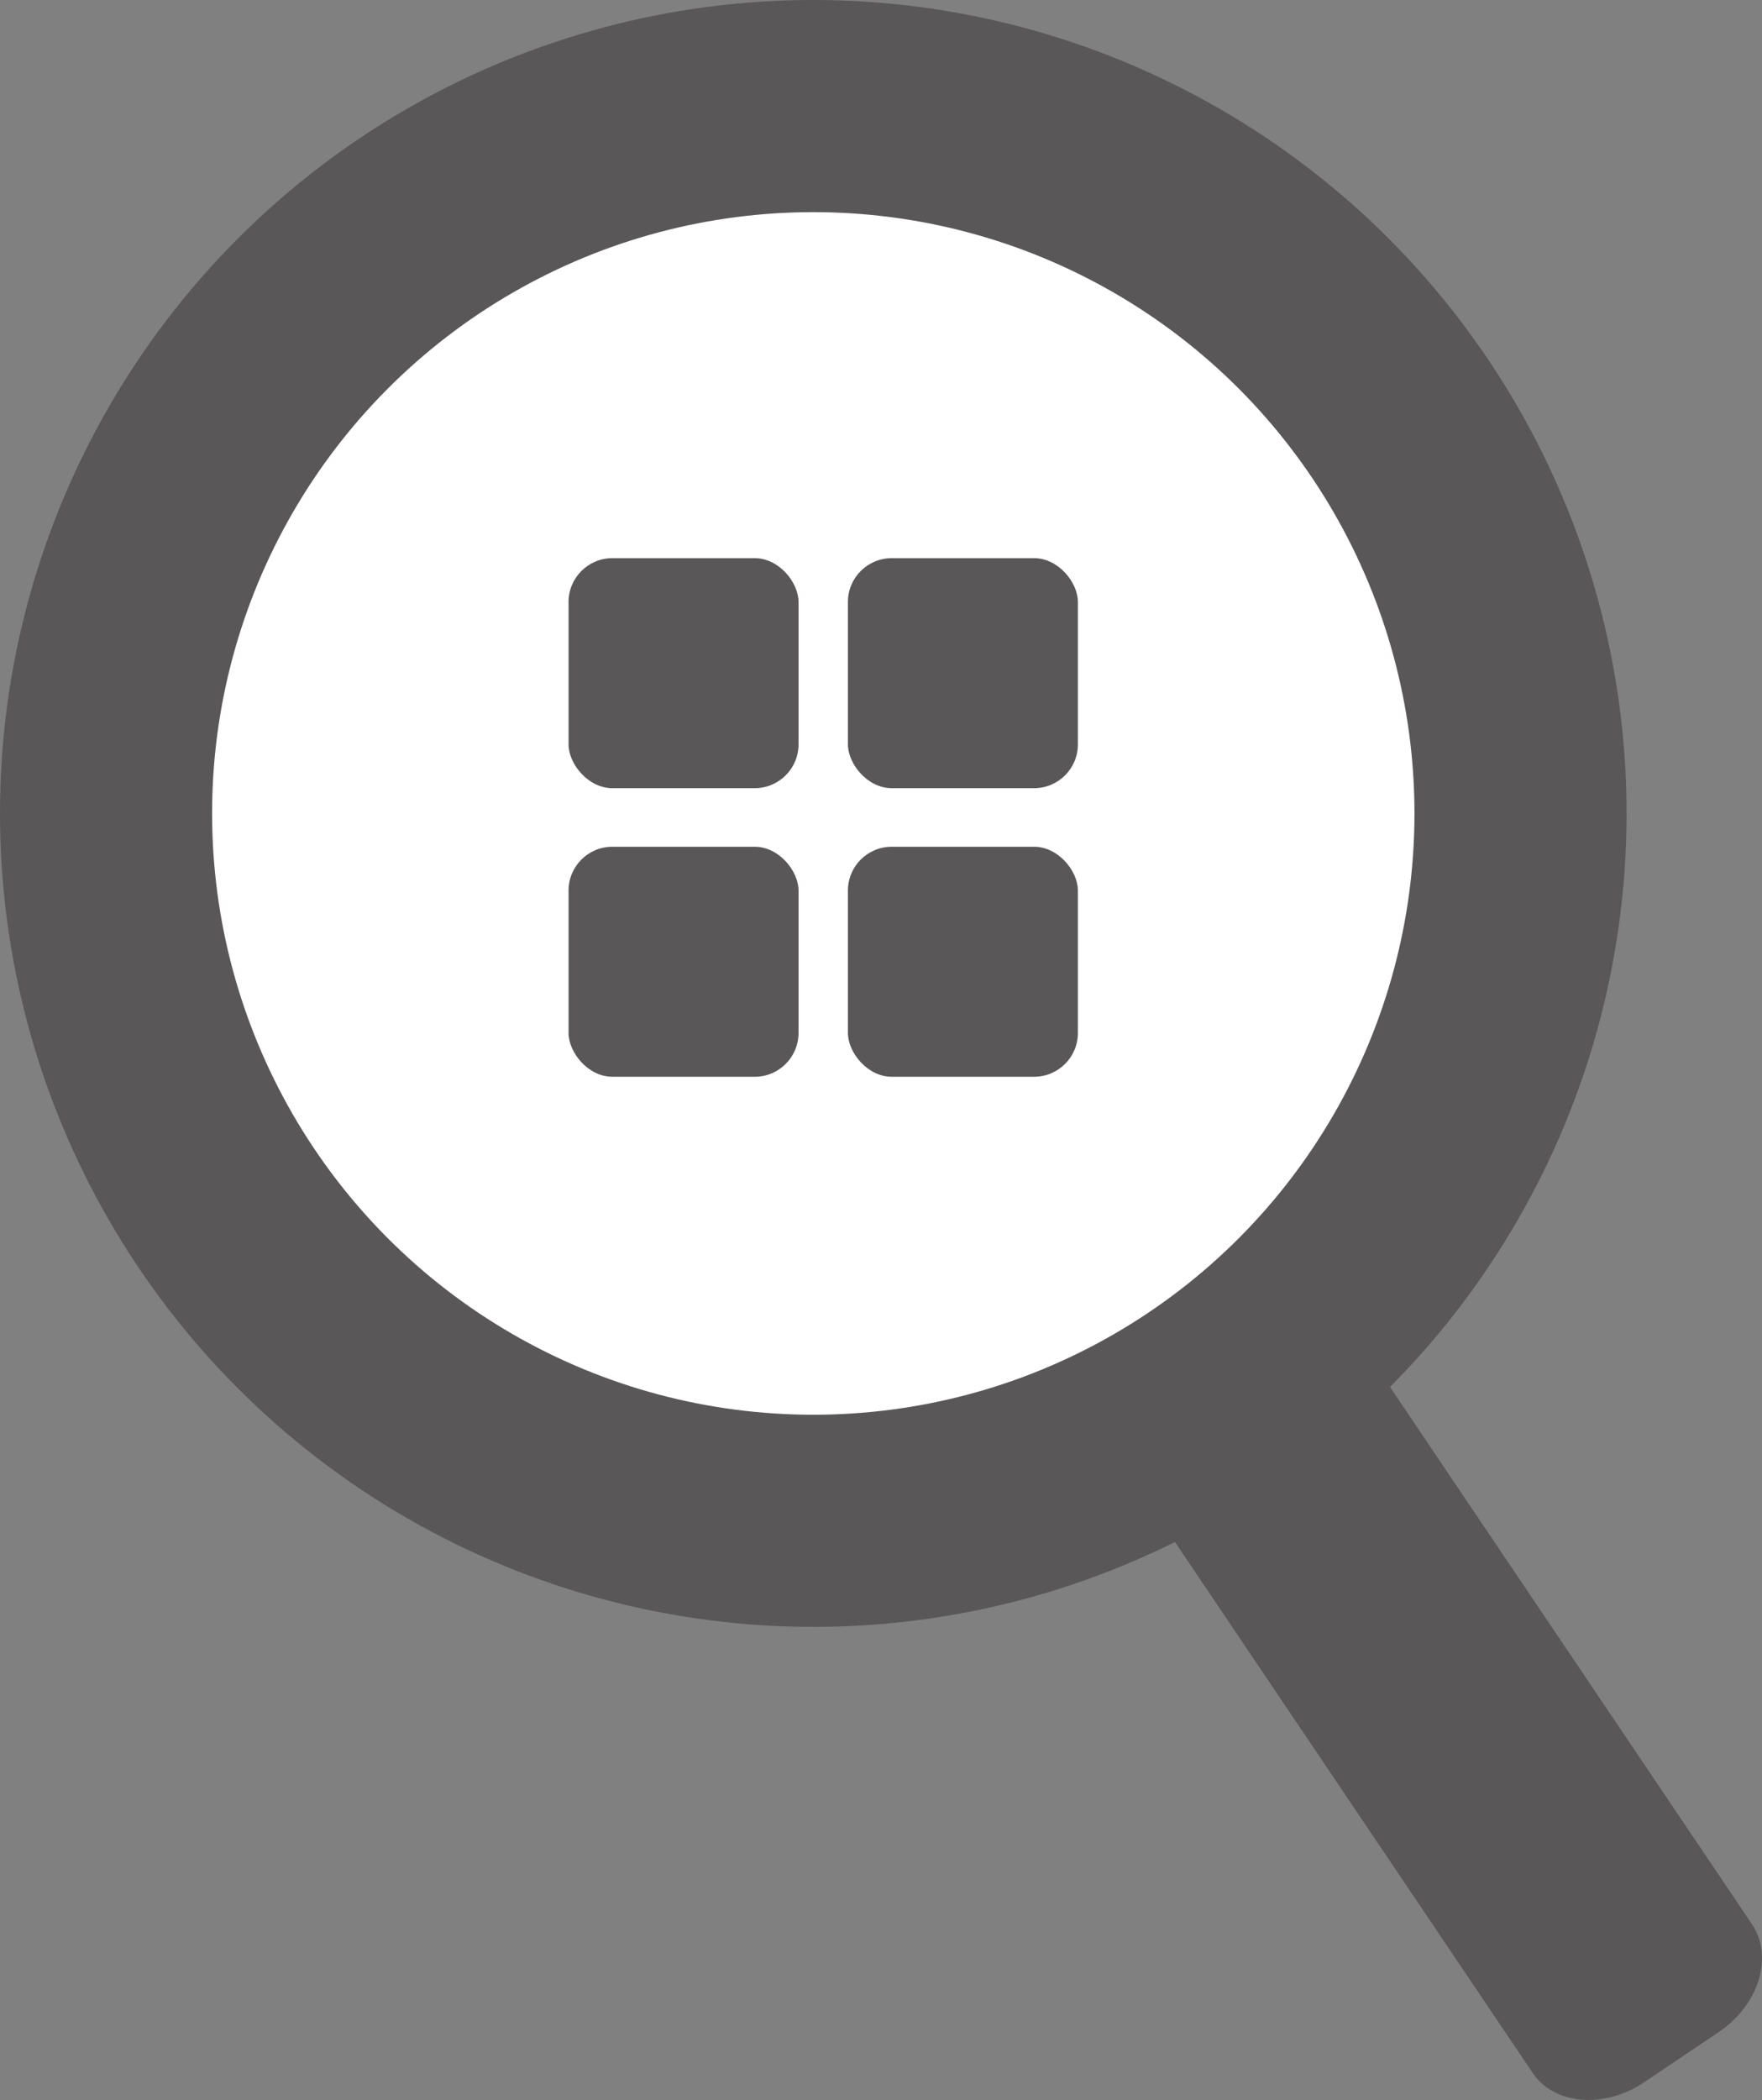 <svg id="圖層_1" data-name="圖層 1" xmlns="http://www.w3.org/2000/svg" viewBox="0 0 78.84 93.95"><rect x="0" y="0" width="78.84" height="93.95" fill="#808080" stroke="none"/><defs><style>.cls-1{fill:#595757;}.cls-2{fill:#fff;}</style></defs><circle class="cls-1" cx="36.39" cy="36.39" r="36.39"/><path class="cls-1" d="M76.9,90.91l-3.33,2.24c-1.81,1.22-4.06,1-5-.43L44.74,57.36c-1-1.45-.31-3.61,1.5-4.83l3.32-2.24c1.81-1.21,4.07-1,5,.43L78.39,86.08C79.37,87.54,78.7,89.7,76.9,90.91Z"/><circle class="cls-2" cx="36.39" cy="36.39" r="26.9"/><rect class="cls-1" x="37.94" y="24.97" width="10.29" height="10.29" rx="1.96"/><rect class="cls-1" x="25.44" y="24.97" width="10.29" height="10.29" rx="1.96"/><rect class="cls-1" x="37.94" y="37.88" width="10.29" height="10.29" rx="1.96"/><rect class="cls-1" x="25.44" y="37.88" width="10.29" height="10.29" rx="1.96"/></svg>
